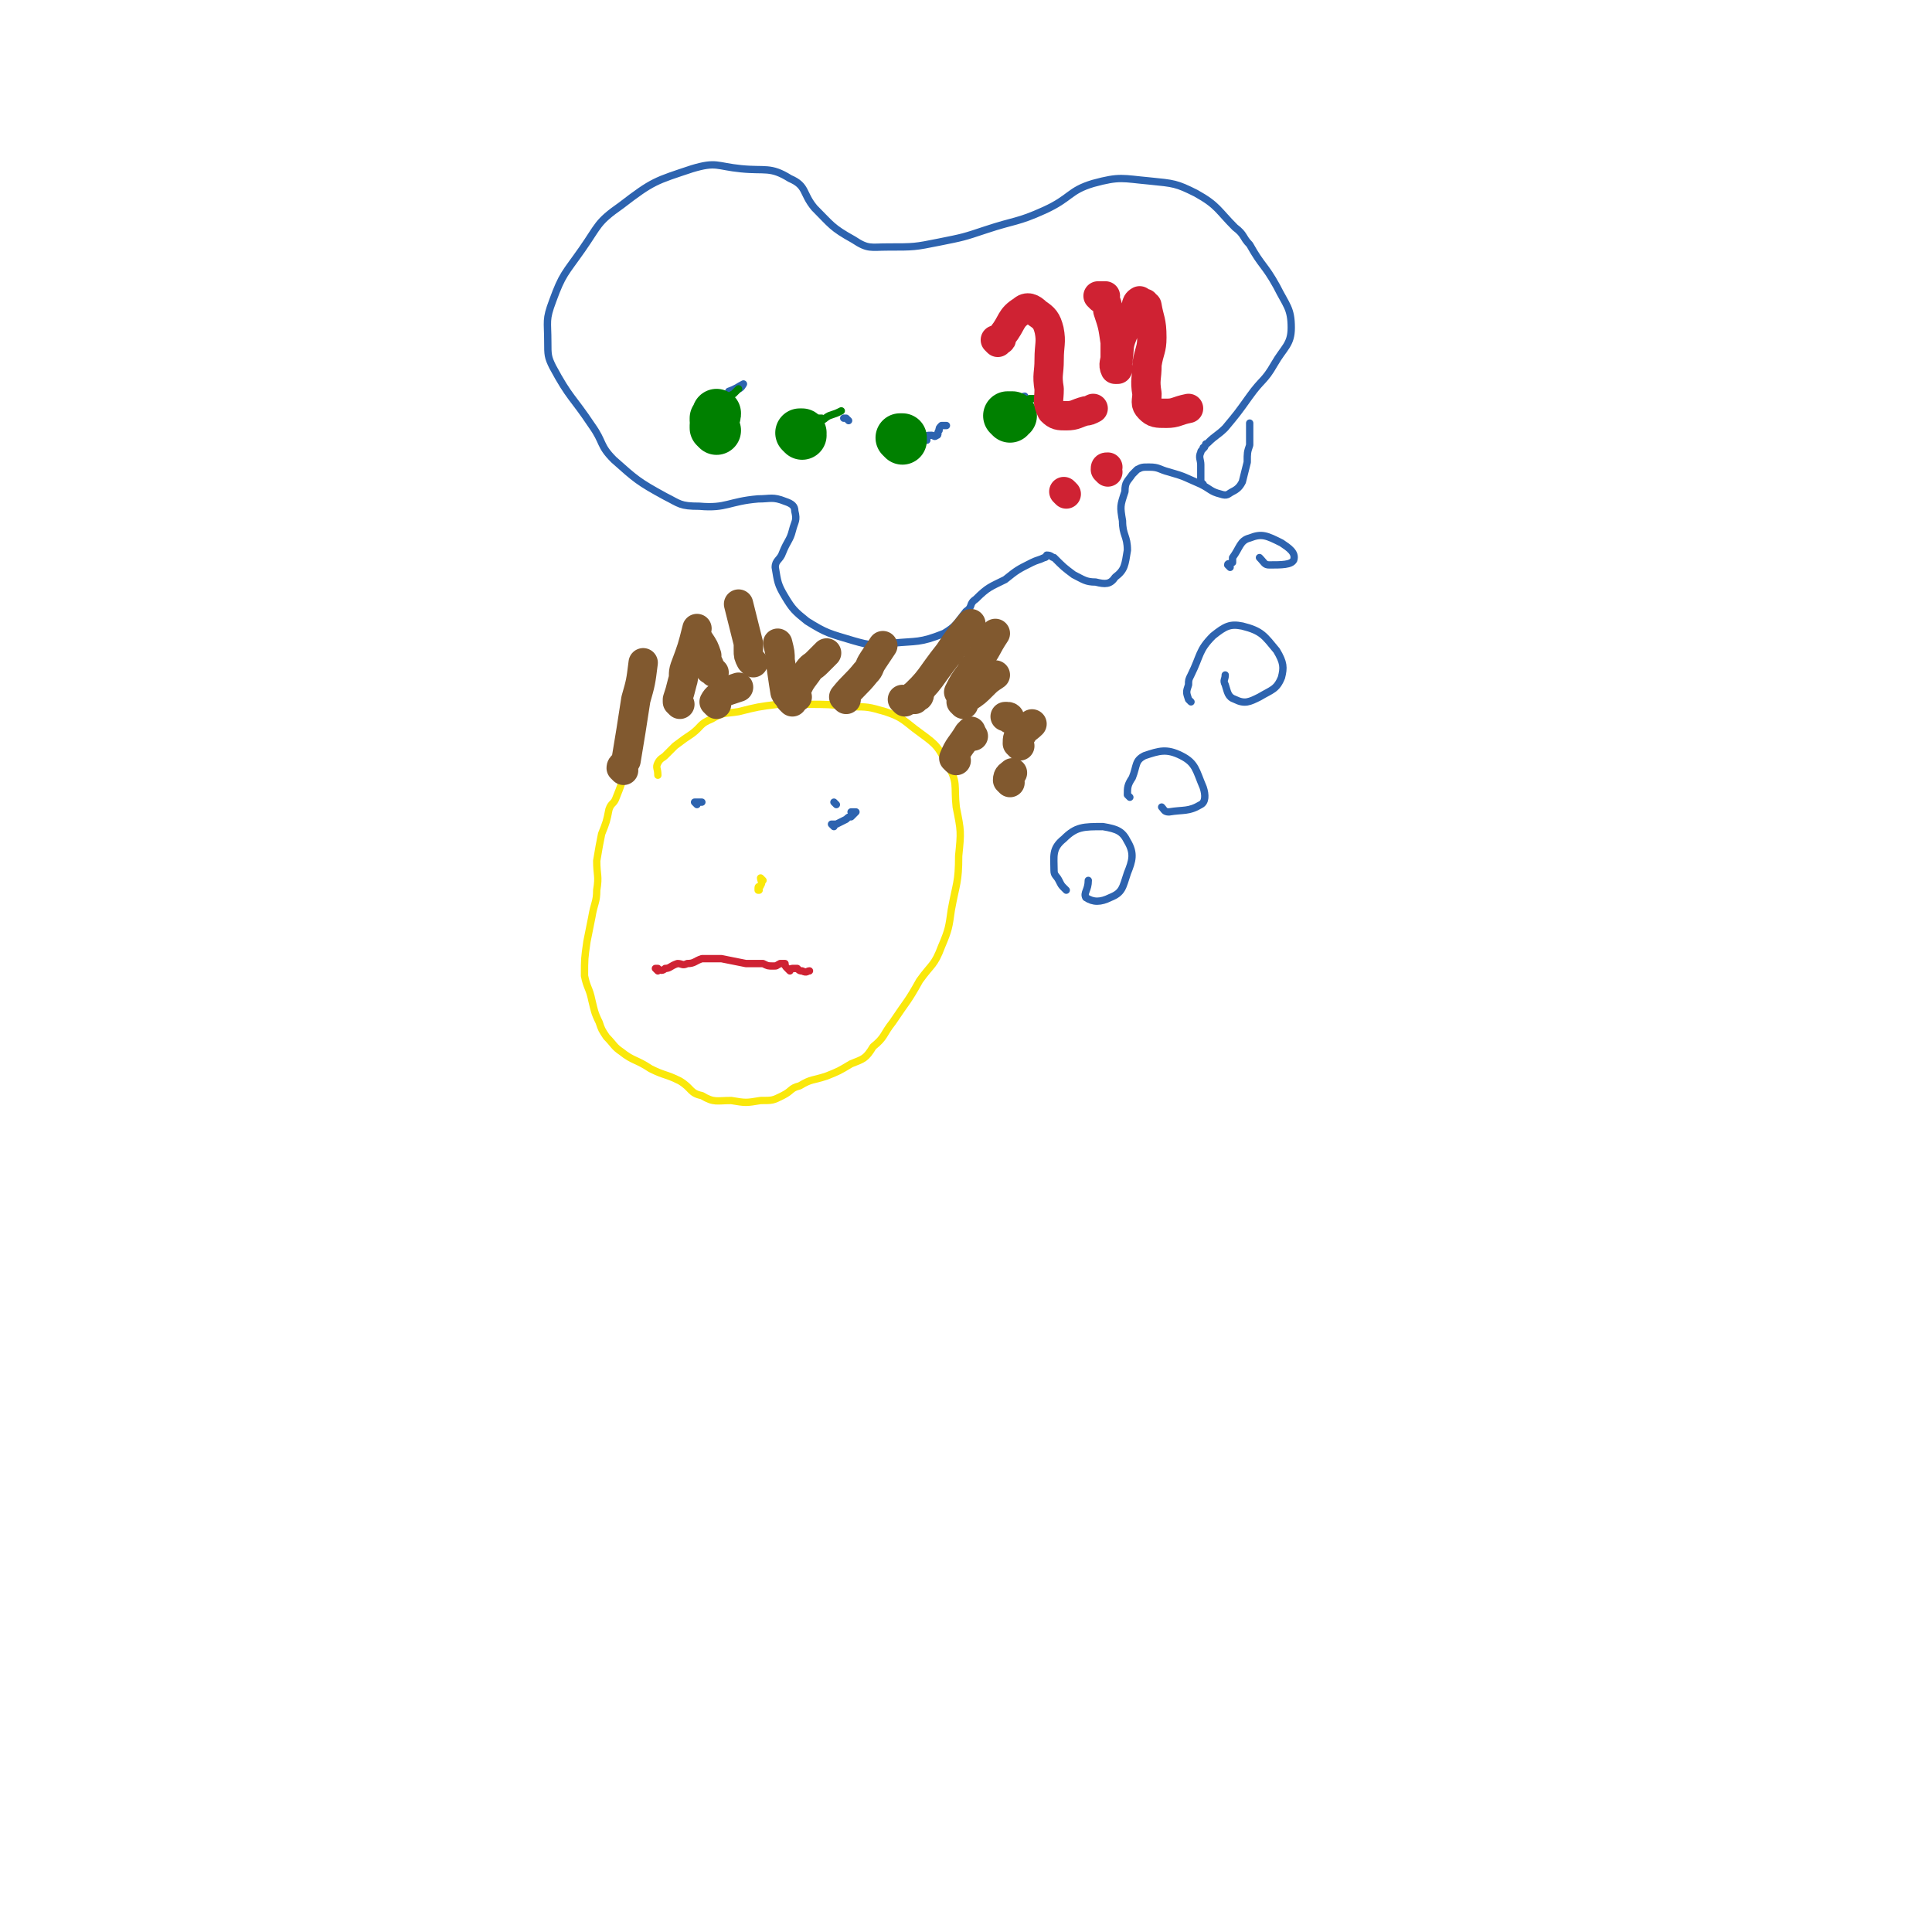 <svg viewBox='0 0 790 790' version='1.1' xmlns='http://www.w3.org/2000/svg' xmlns:xlink='http://www.w3.org/1999/xlink'><g fill='none' stroke='#2D63AF' stroke-width='3' stroke-linecap='round' stroke-linejoin='round'><path d='M285,329c0,0 -1,-1 -1,-1 0,0 1,0 1,0 1,0 1,0 2,0 '/><path d='M341,338c0,0 -1,-1 -1,-1 0,0 1,0 2,0 0,0 0,0 0,0 2,-1 2,-1 4,-2 1,-1 1,-1 2,-1 1,-1 2,-2 2,-2 0,0 -1,0 -2,0 '/><path d='M342,329c0,0 -1,-1 -1,-1 '/></g>
<g fill='none' stroke='#CF2233' stroke-width='3' stroke-linecap='round' stroke-linejoin='round'><path d='M269,397c0,0 -1,-1 -1,-1 0,0 1,0 1,0 1,1 2,1 3,0 2,0 2,-1 5,-2 2,0 2,1 4,0 3,0 3,-1 6,-2 4,0 4,0 8,0 5,1 5,1 10,2 3,0 3,0 7,0 2,1 2,1 4,1 2,0 1,0 3,-1 0,0 0,0 0,0 1,0 1,0 2,0 0,1 0,1 1,2 0,0 0,0 1,1 0,0 0,-1 1,-1 1,0 1,0 2,0 1,1 1,1 2,1 2,1 2,0 3,0 '/></g>
<g fill='none' stroke='#FAE80B' stroke-width='3' stroke-linecap='round' stroke-linejoin='round'><path d='M312,360c0,0 -1,-1 -1,-1 0,1 1,2 0,3 0,1 -1,0 -1,1 0,0 0,0 0,1 1,0 0,0 0,0 '/><path d='M261,306c0,0 -1,-1 -1,-1 -1,0 0,1 -1,2 -1,3 -1,3 -2,6 -1,2 -1,2 -2,4 -1,4 -1,4 -3,9 -1,3 -2,2 -3,5 -1,5 -1,5 -3,10 -1,5 -1,5 -2,11 0,6 1,6 0,12 0,5 -1,5 -2,11 -1,5 -1,5 -2,10 -1,7 -1,7 -1,14 1,5 2,5 3,10 1,4 1,5 3,9 1,3 1,3 3,6 3,3 3,4 6,6 5,4 6,3 12,7 6,3 6,2 12,5 5,3 4,5 9,6 5,3 6,2 12,2 6,1 6,1 12,0 5,0 5,0 9,-2 4,-2 3,-3 7,-4 5,-3 5,-2 11,-4 5,-2 5,-2 10,-5 5,-2 6,-2 9,-7 5,-4 4,-5 8,-10 6,-9 6,-8 11,-17 5,-7 6,-6 9,-14 3,-7 3,-8 4,-15 2,-11 3,-11 3,-22 1,-10 1,-10 -1,-20 -1,-9 1,-10 -4,-18 -4,-8 -5,-8 -13,-14 -5,-4 -6,-5 -12,-7 -7,-2 -7,-2 -14,-2 -9,-1 -9,-1 -18,-1 -6,0 -6,0 -12,0 -8,1 -8,1 -16,3 -6,1 -6,0 -11,3 -5,2 -4,3 -8,6 -3,2 -3,2 -7,5 -2,2 -2,2 -4,4 -1,1 -2,1 -3,3 -1,2 0,2 0,5 '/></g>
<g fill='none' stroke='#2D63AF' stroke-width='3' stroke-linecap='round' stroke-linejoin='round'><path d='M436,364c0,0 -1,-1 -1,-1 -1,-1 -1,-1 -2,-3 -1,-2 -2,-2 -2,-4 0,-6 -1,-9 4,-13 5,-5 8,-5 16,-5 6,1 8,2 10,6 3,5 2,8 0,13 -2,6 -2,8 -7,10 -4,2 -7,2 -10,0 -1,-2 1,-3 1,-7 '/><path d='M462,326c0,0 -1,-1 -1,-1 0,-3 0,-4 2,-7 2,-5 1,-7 5,-9 6,-2 9,-3 15,0 6,3 6,6 9,13 1,3 1,6 -1,7 -5,3 -7,2 -13,3 -2,0 -2,-1 -3,-2 '/><path d='M487,287c0,0 -1,-1 -1,-1 -1,-3 -1,-3 0,-6 0,-2 0,-2 1,-4 4,-8 3,-10 9,-16 5,-4 7,-5 12,-4 8,2 9,4 14,10 3,5 3,7 2,11 -2,5 -4,5 -9,8 -4,2 -6,3 -10,1 -3,-1 -3,-3 -4,-6 -1,-2 0,-2 0,-4 '/><path d='M503,232c0,0 -1,-1 -1,-1 0,-1 1,0 2,-1 0,-1 0,-1 0,-2 3,-4 3,-7 7,-8 5,-2 7,-1 13,2 3,2 6,4 5,7 -1,2 -5,2 -10,2 -2,0 -2,-1 -4,-3 '/><path d='M492,198c0,0 -1,-1 -1,-1 0,-2 0,-2 0,-4 0,-2 0,-2 0,-3 0,-2 -1,-3 0,-5 0,-1 1,-1 1,-2 1,0 0,0 1,-1 0,-1 0,0 1,-1 3,-3 4,-3 7,-6 5,-6 5,-6 10,-13 5,-7 6,-6 10,-13 4,-7 7,-8 7,-15 0,-8 -2,-9 -6,-17 -5,-9 -6,-8 -11,-17 -3,-3 -2,-4 -6,-7 -7,-7 -7,-9 -16,-14 -8,-4 -9,-4 -19,-5 -11,-1 -12,-2 -23,1 -10,3 -9,6 -20,11 -11,5 -12,4 -24,8 -9,3 -9,3 -19,5 -10,2 -10,2 -21,2 -7,0 -8,1 -14,-3 -9,-5 -9,-6 -16,-13 -5,-6 -3,-9 -10,-12 -8,-5 -10,-3 -20,-4 -10,-1 -10,-3 -20,0 -15,5 -16,5 -29,15 -10,7 -9,8 -16,18 -7,10 -8,10 -12,21 -3,8 -2,8 -2,17 0,5 0,6 2,10 7,13 8,12 16,24 5,7 3,8 9,14 9,8 10,9 21,15 6,3 6,4 14,4 11,1 12,-2 24,-3 5,0 6,-1 11,1 3,1 4,2 4,4 1,4 0,4 -1,8 -1,4 -2,4 -4,9 -1,3 -3,3 -3,6 1,6 1,7 4,12 3,5 4,6 9,10 8,5 9,5 19,8 7,2 8,2 16,1 10,-1 11,0 21,-4 5,-3 5,-4 9,-9 3,-2 1,-3 4,-5 5,-5 6,-5 12,-8 5,-4 5,-4 11,-7 2,-1 3,-1 5,-2 1,0 1,-1 1,-1 2,0 2,1 3,1 4,4 4,4 8,7 4,2 5,3 9,3 4,1 6,1 8,-2 4,-3 4,-5 5,-11 0,-6 -2,-6 -2,-12 -1,-6 -1,-6 1,-12 0,-4 1,-4 3,-7 1,-1 1,-1 2,-2 2,-1 2,-1 5,-1 4,0 4,1 8,2 7,2 6,2 13,5 4,2 4,3 8,4 3,1 3,0 5,-1 2,-1 3,-2 4,-4 1,-4 1,-4 2,-8 0,-4 0,-4 1,-7 0,-4 0,-4 0,-9 '/><path d='M298,165c0,0 -1,-1 -1,-1 0,-1 0,-1 0,-2 1,-1 1,-1 1,-2 3,-1 4,-2 6,-3 0,0 -1,2 -2,2 -3,2 -3,2 -6,3 -1,0 0,0 -1,-1 '/><path d='M347,172c0,0 -1,-1 -1,-1 0,0 0,0 -1,0 '/><path d='M379,180c0,0 -1,-1 -1,-1 1,-1 1,-1 3,-1 1,0 1,1 2,0 1,0 0,-1 1,-2 0,-1 0,-1 1,-2 1,0 1,0 2,0 '/><path d='M417,164c0,0 -1,-1 -1,-1 0,0 1,0 2,0 0,0 0,-1 1,-1 0,0 0,1 0,1 '/></g>
<g fill='none' stroke='#008000' stroke-width='3' stroke-linecap='round' stroke-linejoin='round'><path d='M297,166c0,0 -1,-1 -1,-1 0,-1 1,-1 1,-2 2,-1 1,-1 3,-2 1,-1 2,-2 2,-2 0,0 -1,1 -2,2 '/><path d='M334,175c0,0 -1,-1 -1,-1 0,-1 0,-1 0,-2 1,-1 1,-1 2,-1 0,0 0,0 1,0 0,1 -1,1 -1,1 2,0 2,-1 4,-2 3,-1 3,-1 5,-2 '/><path d='M369,179c0,0 -1,-1 -1,-1 0,0 1,0 2,0 1,0 1,-1 2,-1 0,0 0,0 0,0 '/><path d='M426,164c0,0 0,-1 -1,-1 0,0 0,0 0,0 -1,0 -1,0 -2,0 0,0 0,0 -1,0 -1,0 -1,0 -1,0 '/></g>
<g fill='none' stroke='#008000' stroke-width='20' stroke-linecap='round' stroke-linejoin='round'><path d='M293,176c0,0 -1,-1 -1,-1 0,-1 0,-1 0,-1 1,-1 0,-1 0,-2 0,0 0,0 0,-1 1,-1 1,-1 1,-2 '/><path d='M328,178c0,0 -1,-1 -1,-1 0,0 1,0 1,0 '/><path d='M369,180c0,0 -1,-1 -1,-1 0,0 1,0 1,0 '/><path d='M413,171c0,0 -1,-1 -1,-1 0,0 1,0 2,0 '/></g>
<g fill='none' stroke='#CF2233' stroke-width='12' stroke-linecap='round' stroke-linejoin='round'><path d='M450,122c0,0 -1,-1 -1,-1 0,0 1,0 2,0 0,0 1,0 1,0 0,1 -1,1 0,1 0,2 1,2 1,5 2,6 2,6 3,13 0,3 0,3 0,6 0,2 -1,3 0,5 0,0 1,0 1,0 0,0 0,0 0,-1 -1,-1 -1,-1 0,-2 1,-6 0,-6 2,-11 2,-5 3,-5 5,-9 1,-2 0,-4 2,-5 0,0 1,1 2,1 0,1 1,1 1,1 1,6 2,6 2,13 0,5 -1,5 -2,11 0,6 -1,6 0,12 0,3 -1,4 1,6 2,2 3,2 7,2 4,0 4,-1 9,-2 '/><path d='M453,193c0,0 -1,-1 -1,-1 0,-1 0,-1 1,-1 '/><path d='M408,140c0,0 -1,-1 -1,-1 0,0 1,1 2,0 1,0 0,-1 1,-2 4,-5 3,-7 8,-10 2,-2 4,-1 6,1 3,2 4,3 5,7 1,5 0,6 0,12 0,6 -1,6 0,12 0,5 -1,5 1,9 2,2 3,2 6,2 4,0 4,-1 8,-2 1,0 1,0 3,-1 '/><path d='M436,202c0,0 -1,-1 -1,-1 '/></g>
<g fill='none' stroke='#81592F' stroke-width='12' stroke-linecap='round' stroke-linejoin='round'><path d='M255,315c0,0 -1,-1 -1,-1 0,-1 1,-1 2,-3 2,-12 2,-12 4,-25 2,-7 2,-7 3,-15 '/><path d='M278,288c0,0 -1,-1 -1,-1 0,0 0,0 0,-1 1,-3 1,-3 2,-7 1,-3 0,-3 1,-6 3,-8 3,-8 5,-16 '/><path d='M293,288c0,0 -1,-1 -1,-1 1,-2 2,-2 4,-4 3,-1 3,-1 6,-2 '/><path d='M326,285c0,0 -1,-1 -1,-1 2,-5 2,-5 5,-9 2,-3 2,-2 4,-4 2,-2 2,-2 4,-4 '/><path d='M346,286c0,0 -1,-1 -1,-1 4,-5 5,-5 9,-10 2,-2 1,-2 3,-5 2,-3 2,-3 4,-6 '/><path d='M374,286c0,0 -1,-1 -1,-1 0,0 1,1 2,0 1,0 1,-1 1,-2 '/><path d='M398,301c0,0 -1,-1 -1,-1 '/><path d='M413,320c0,0 -1,-1 -1,-1 0,-2 1,-2 2,-3 '/><path d='M391,311c0,0 -1,-1 -1,-1 2,-5 3,-5 6,-10 0,0 0,0 1,-1 '/><path d='M370,287c0,0 -1,-1 -1,-1 1,0 2,1 3,0 9,-8 8,-9 16,-19 4,-6 4,-6 9,-12 '/><path d='M393,284c0,0 -1,-1 -1,-1 2,-4 2,-4 5,-8 1,-3 2,-2 3,-5 4,-5 3,-5 7,-11 '/><path d='M394,288c0,0 -1,-1 -1,-1 1,-1 1,-1 3,-2 3,-2 3,-2 6,-5 2,-2 2,-2 5,-4 '/><path d='M413,294c0,0 0,-1 -1,-1 0,0 0,0 -1,0 '/><path d='M417,305c0,0 -1,-1 -1,-1 0,-2 0,-3 2,-4 1,-2 2,-2 4,-4 '/><path d='M324,287c0,0 -1,-1 -1,-1 -1,-2 -1,-1 -2,-3 -1,-6 -1,-7 -2,-13 0,-3 0,-3 -1,-7 '/><path d='M308,271c0,0 -1,-1 -1,-1 -1,-2 -1,-2 -1,-4 0,-1 0,-1 0,-3 -2,-8 -2,-8 -4,-16 '/><path d='M292,275c0,0 -1,-1 -1,-1 0,0 -1,0 -1,-1 0,0 0,-1 0,-1 -1,-2 -1,-2 -1,-4 -1,-3 -1,-3 -3,-6 '/></g>
</svg>
